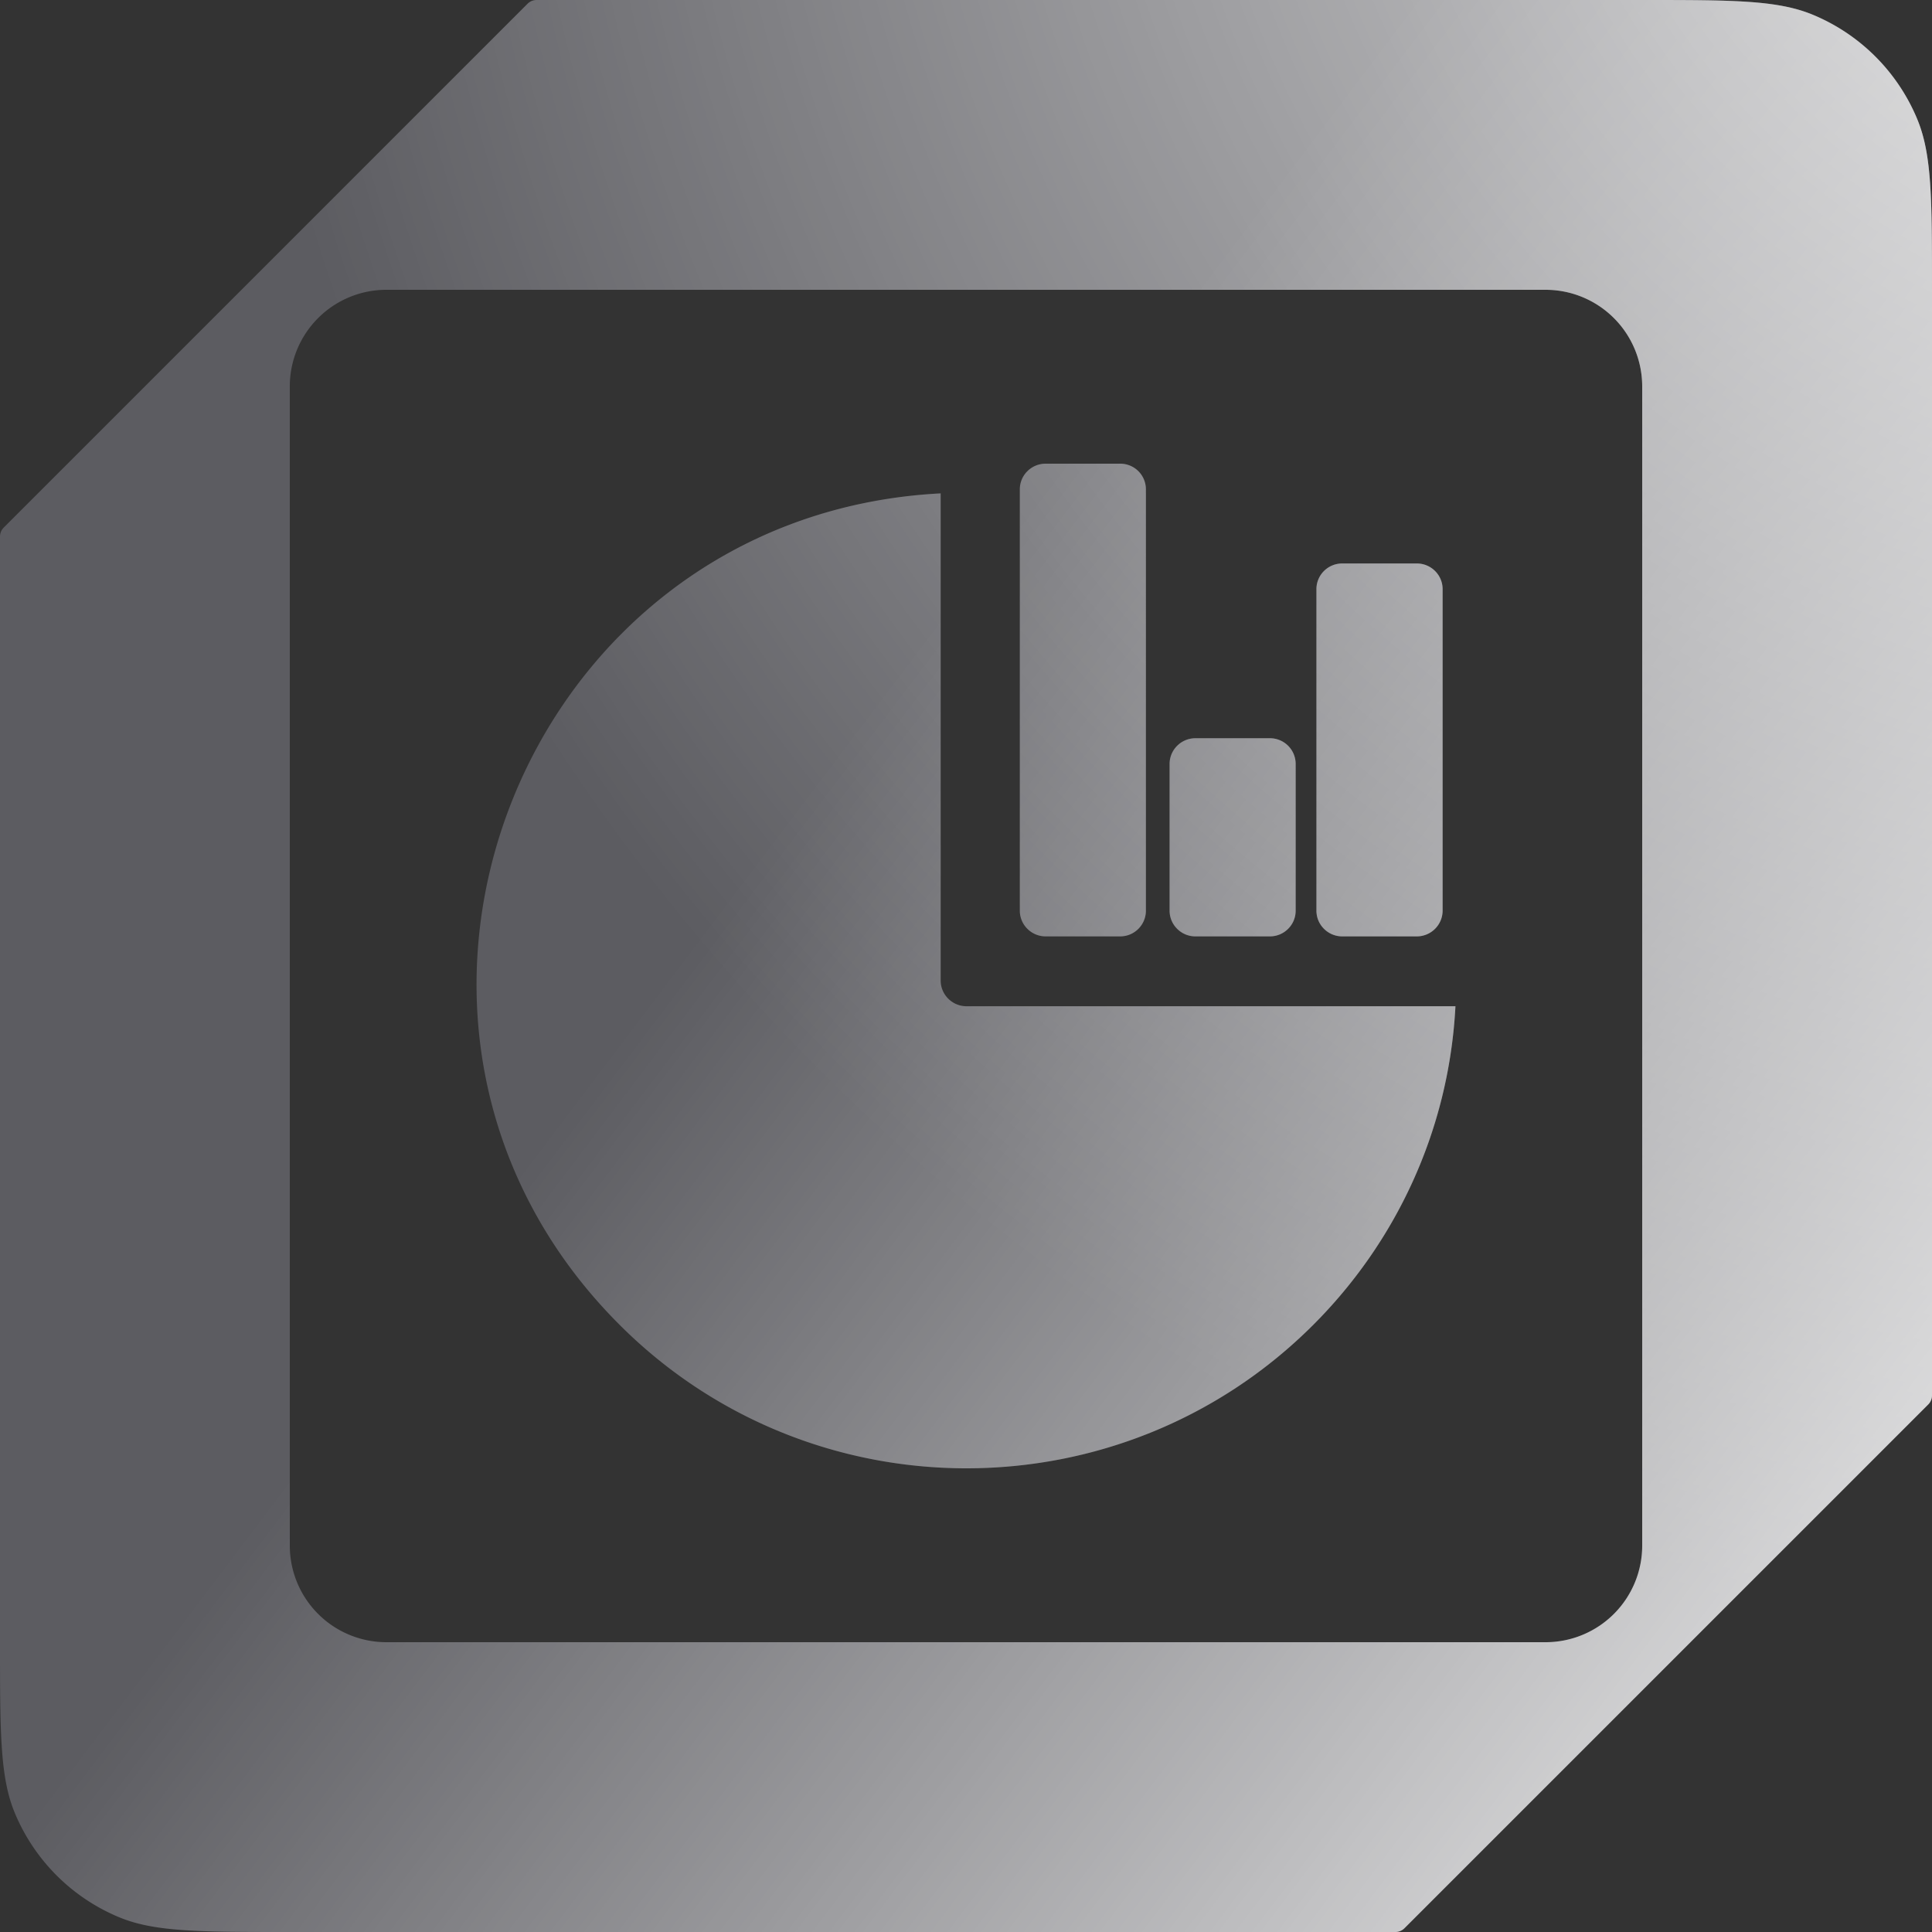 <?xml version="1.0" encoding="UTF-8"?> <svg xmlns="http://www.w3.org/2000/svg" width="150" height="150" fill="none"><rect width="100%" height="100%" fill="#333333" stroke="none"/><path fill-rule="evenodd" clip-rule="evenodd" d="M41.664 0H127.5c6.989 0 10.484 0 13.24 1.142a14.997 14.997 0 0 1 8.118 8.118C150 12.016 150 15.51 150 22.5v85.836a1 1 0 0 1-.293.707l-40.664 40.664a1 1 0 0 1-.707.293H22.5c-6.99 0-10.484 0-13.24-1.142a14.997 14.997 0 0 1-8.118-8.118C0 137.984 0 134.489 0 127.5V41.664a1 1 0 0 1 .293-.707L40.957.293A1 1 0 0 1 41.664 0ZM30 22.5a7.5 7.5 0 0 0-7.5 7.5v90a7.5 7.5 0 0 0 7.5 7.5h90a7.5 7.5 0 0 0 7.5-7.5V30a7.5 7.5 0 0 0-7.5-7.5H30ZM86.975 36H81.18c-1.1 0-2.001.888-2.001 1.994v32.713c0 1.096.901 1.993 2.001 1.993h5.795c1.1 0 1.992-.897 1.992-1.993V37.994A1.99 1.99 0 0 0 86.975 36Zm11.618 21.317h-5.785c-1.1 0-2.001.898-2.001 1.994v11.396c0 1.096.9 1.993 2 1.993h5.786c1.11 0 2.002-.897 2.002-1.993V59.31a1.998 1.998 0 0 0-2.002-1.994Zm5.615-13.569h5.795c1.1 0 2.001.889 2.001 1.994v24.965a2.004 2.004 0 0 1-2.001 1.993h-5.795c-1.1 0-2.001-.897-2.001-1.993V45.742c0-1.105.901-1.994 2.001-1.994ZM113 78.124c-.503 9.666-4.647 18.37-11.087 24.785-14.843 14.788-38.914 14.788-53.757 0C24.89 79.731 40.34 39.997 73.033 38.306V76.13c0 1.096.901 1.994 2.001 1.994H113Z" fill="#B3B2C2" fill-opacity=".32"></path><path fill-rule="evenodd" clip-rule="evenodd" d="M41.664 0H127.5c6.989 0 10.484 0 13.24 1.142a14.997 14.997 0 0 1 8.118 8.118C150 12.016 150 15.51 150 22.5v85.836a1 1 0 0 1-.293.707l-40.664 40.664a1 1 0 0 1-.707.293H22.5c-6.99 0-10.484 0-13.24-1.142a14.997 14.997 0 0 1-8.118-8.118C0 137.984 0 134.489 0 127.5V41.664a1 1 0 0 1 .293-.707L40.957.293A1 1 0 0 1 41.664 0ZM30 22.5a7.5 7.5 0 0 0-7.5 7.5v90a7.5 7.5 0 0 0 7.5 7.5h90a7.5 7.5 0 0 0 7.5-7.5V30a7.5 7.5 0 0 0-7.5-7.5H30ZM86.975 36H81.18c-1.1 0-2.001.888-2.001 1.994v32.713c0 1.096.901 1.993 2.001 1.993h5.795c1.1 0 1.992-.897 1.992-1.993V37.994A1.99 1.99 0 0 0 86.975 36Zm11.618 21.317h-5.785c-1.1 0-2.001.898-2.001 1.994v11.396c0 1.096.9 1.993 2 1.993h5.786c1.11 0 2.002-.897 2.002-1.993V59.31a1.998 1.998 0 0 0-2.002-1.994Zm5.615-13.569h5.795c1.1 0 2.001.889 2.001 1.994v24.965a2.004 2.004 0 0 1-2.001 1.993h-5.795c-1.1 0-2.001-.897-2.001-1.993V45.742c0-1.105.901-1.994 2.001-1.994ZM113 78.124c-.503 9.666-4.647 18.37-11.087 24.785-14.843 14.788-38.914 14.788-53.757 0C24.89 79.731 40.34 39.997 73.033 38.306V76.13c0 1.096.901 1.994 2.001 1.994H113Z" fill="url(#a)" fill-opacity=".9"></path><path fill-rule="evenodd" clip-rule="evenodd" d="M41.664 0H127.5c6.989 0 10.484 0 13.24 1.142a14.997 14.997 0 0 1 8.118 8.118C150 12.016 150 15.51 150 22.5v85.836a1 1 0 0 1-.293.707l-40.664 40.664a1 1 0 0 1-.707.293H22.5c-6.99 0-10.484 0-13.24-1.142a14.997 14.997 0 0 1-8.118-8.118C0 137.984 0 134.489 0 127.5V41.664a1 1 0 0 1 .293-.707L40.957.293A1 1 0 0 1 41.664 0ZM30 22.5a7.5 7.5 0 0 0-7.5 7.5v90a7.5 7.5 0 0 0 7.5 7.5h90a7.5 7.5 0 0 0 7.5-7.5V30a7.5 7.5 0 0 0-7.5-7.5H30ZM86.975 36H81.18c-1.1 0-2.001.888-2.001 1.994v32.713c0 1.096.901 1.993 2.001 1.993h5.795c1.1 0 1.992-.897 1.992-1.993V37.994A1.99 1.99 0 0 0 86.975 36Zm11.618 21.317h-5.785c-1.1 0-2.001.898-2.001 1.994v11.396c0 1.096.9 1.993 2 1.993h5.786c1.11 0 2.002-.897 2.002-1.993V59.31a1.998 1.998 0 0 0-2.002-1.994Zm5.615-13.569h5.795c1.1 0 2.001.889 2.001 1.994v24.965a2.004 2.004 0 0 1-2.001 1.993h-5.795c-1.1 0-2.001-.897-2.001-1.993V45.742c0-1.105.901-1.994 2.001-1.994ZM113 78.124c-.503 9.666-4.647 18.37-11.087 24.785-14.843 14.788-38.914 14.788-53.757 0C24.89 79.731 40.34 39.997 73.033 38.306V76.13c0 1.096.901 1.994 2.001 1.994H113Z" fill="url(#b)" fill-opacity=".9"></path><defs><radialGradient id="a" cx="0" cy="0" r="1" gradientUnits="userSpaceOnUse" gradientTransform="rotate(131.018 93.831 27.121) scale(156.56)"><stop stop-color="#fff"></stop><stop offset="1" stop-color="#fff" stop-opacity="0"></stop></radialGradient><linearGradient id="b" x1="138.75" y1="140.25" x2="52.5" y2="75" gradientUnits="userSpaceOnUse"><stop stop-color="#fff" stop-opacity=".9"></stop><stop offset="1" stop-color="#fff" stop-opacity="0"></stop></linearGradient></defs></svg> 